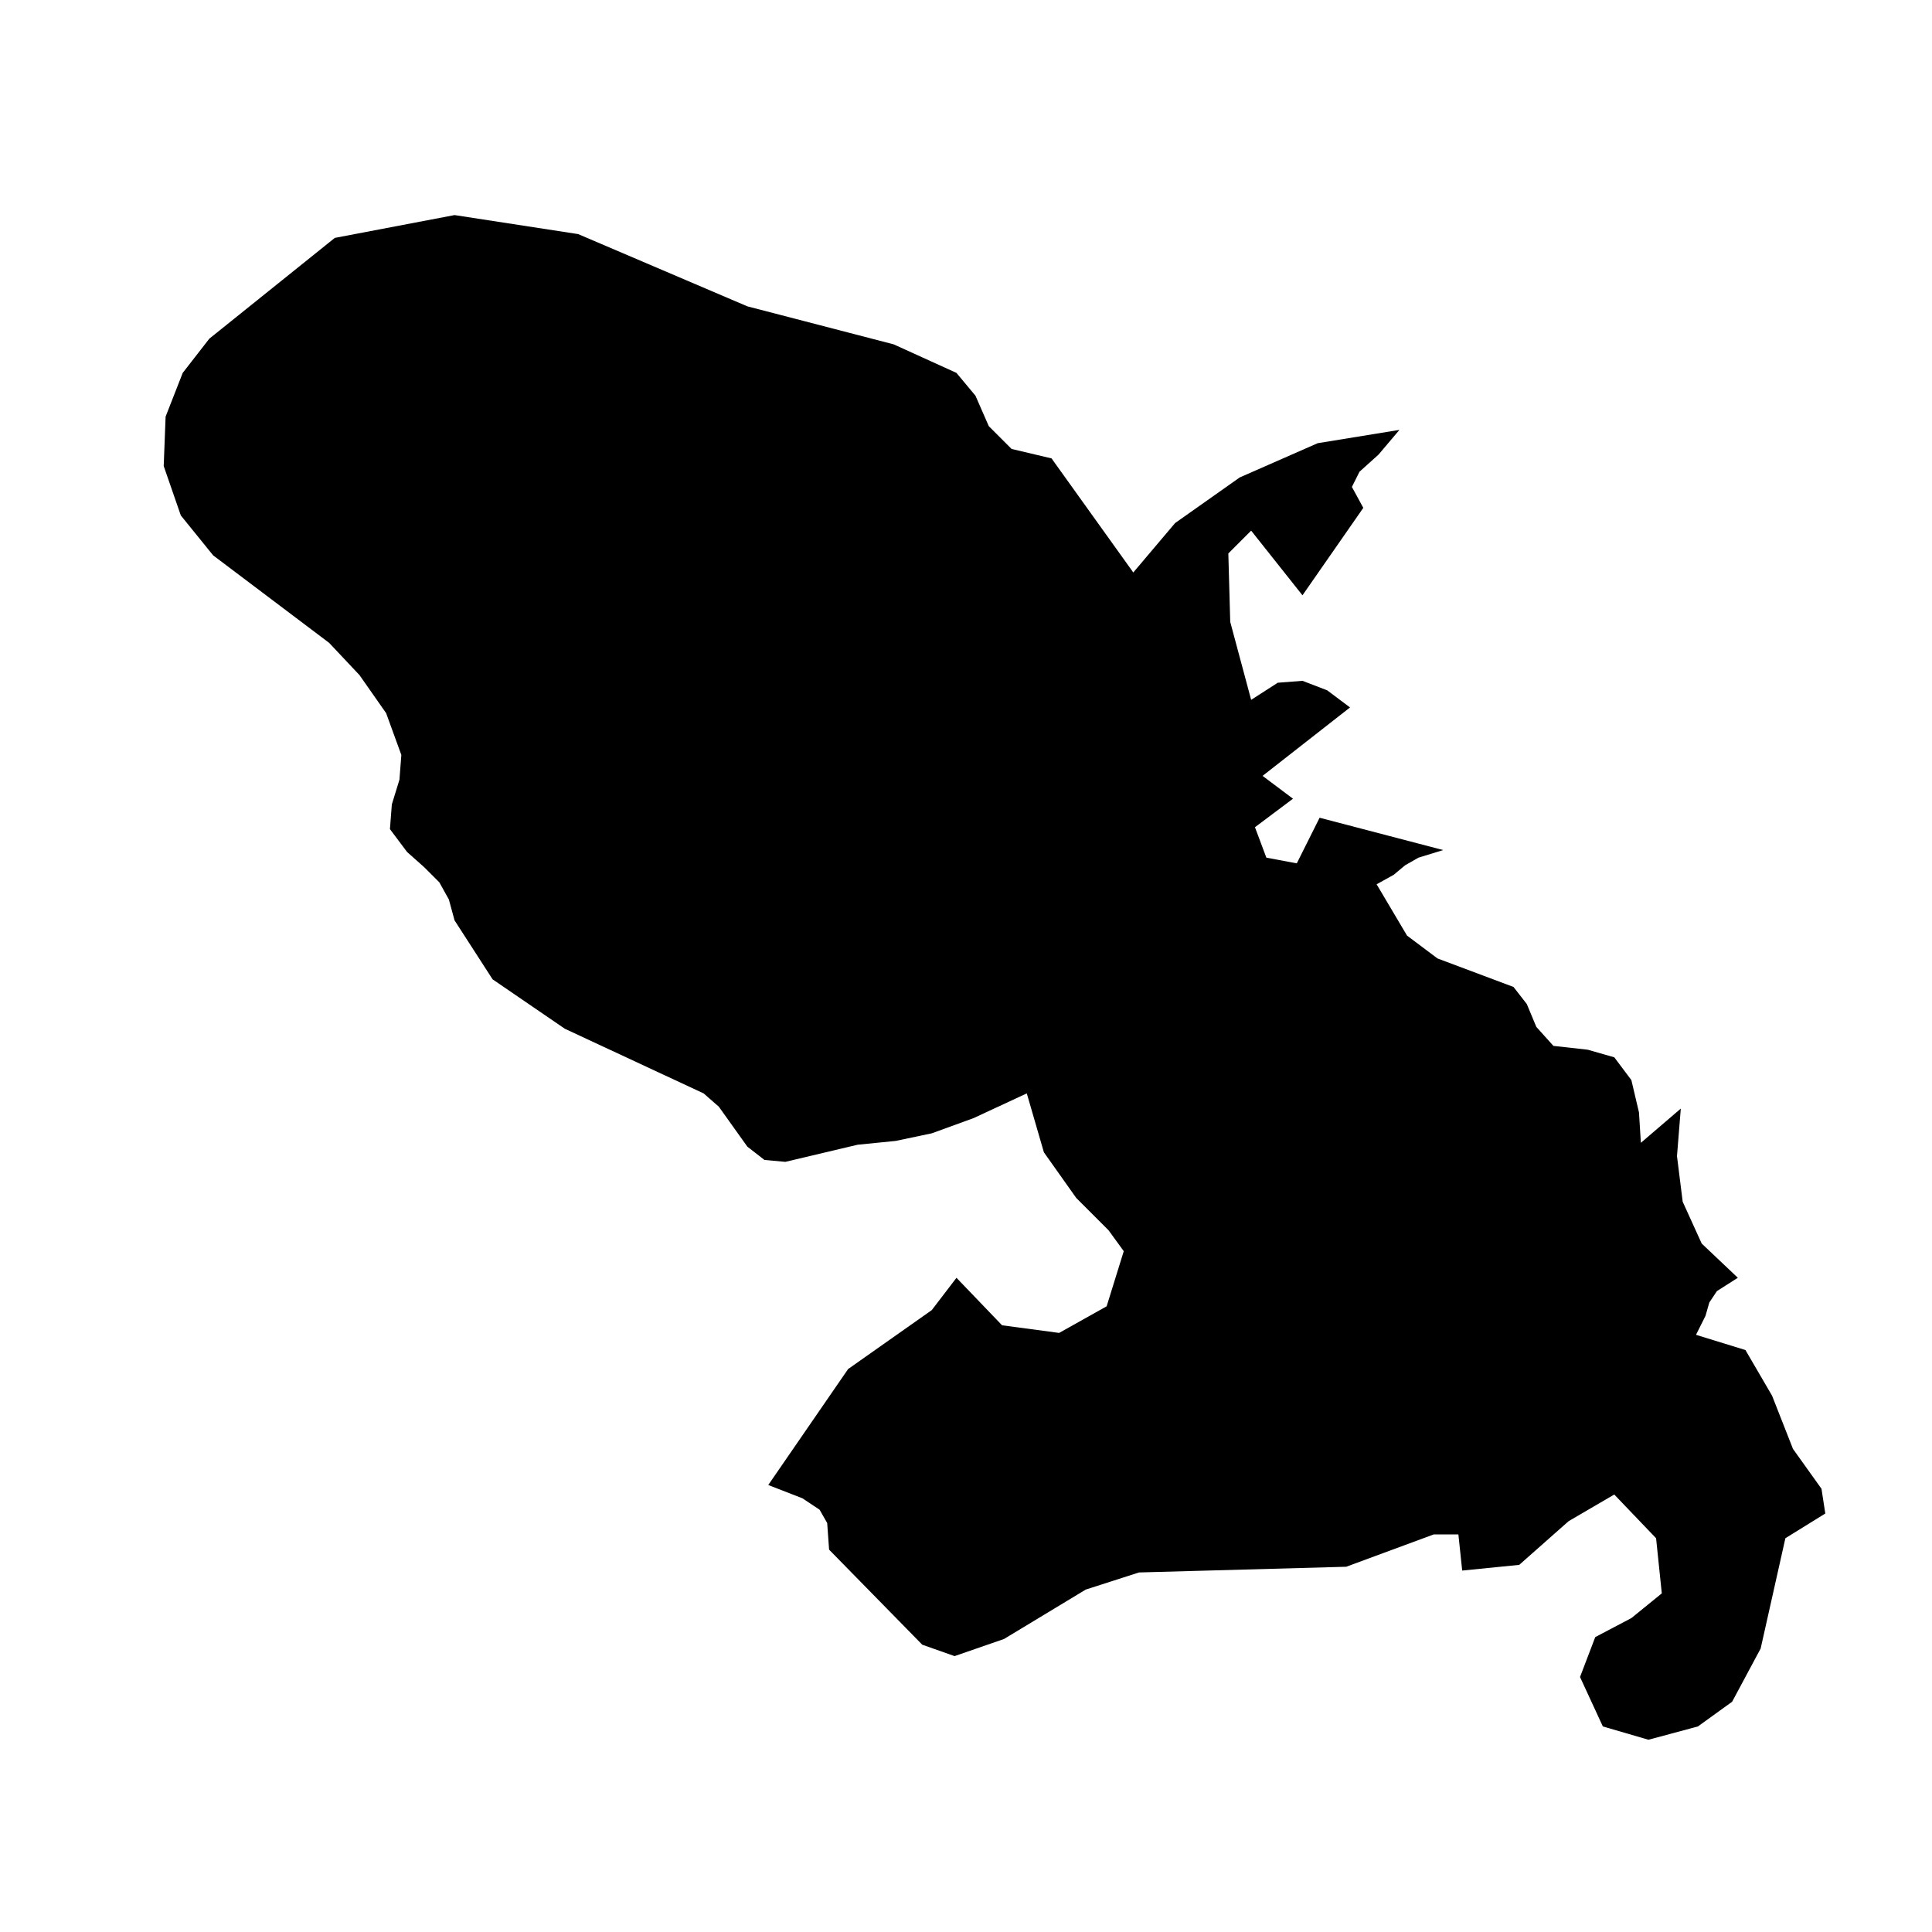 <?xml version="1.0" encoding="UTF-8"?>
<!-- Uploaded to: SVG Repo, www.svgrepo.com, Generator: SVG Repo Mixer Tools -->
<svg fill="#000000" width="800px" height="800px" version="1.1" viewBox="144 144 512 512" xmlns="http://www.w3.org/2000/svg">
 <path d="m422.67 265.48 21.664 30.23 11.082-13.098 17.129-12.09 20.656-9.07 21.664-3.527-5.543 6.551-5.039 4.535-2.016 4.031 3.023 5.543-16.121 23.176-13.602-17.137-6.047 6.047 0.504 18.137 5.543 20.656 7.055-4.535 6.551-0.504 6.551 2.519 6.047 4.535-23.18 18.137 8.062 6.047-10.078 7.559 3.023 8.062 8.062 1.512 6.047-12.09 32.746 8.566-6.551 2.016-3.527 2.016-3.023 2.519-4.535 2.519 8.062 13.602 8.062 6.047 20.152 7.559 3.527 4.535 2.519 6.047 4.535 5.039 9.07 1.008 7.055 2.016 4.527 6.031 2.016 8.566 0.504 8.062 10.578-9.07-1.008 12.594 1.512 12.09 5.039 11.082 9.574 9.07-5.543 3.527-2.016 3.023-1.008 3.527-2.519 5.039 13.098 4.031 7.055 12.09 5.543 14.105 7.559 10.578 1.008 6.551-10.578 6.551-6.551 29.223-7.559 14.105-9.07 6.551-13.098 3.527-12.094-3.527-6.047-13.098 4.031-10.578 9.574-5.039 8.062-6.551-1.512-14.609-11.082-11.586-12.09 7.055-13.098 11.586-15.113 1.512-1.008-9.574h-6.551l-23.18 8.562-54.914 1.512-14.105 4.535-21.668 13.098-13.098 4.535-8.566-3.023-24.688-25.191-0.504-7.055-2.016-3.527-4.531-3.019-9.07-3.527 21.16-30.73 22.168-15.617 6.551-8.566 12.09 12.594 15.113 2.016 12.594-7.055 4.535-14.609-4.031-5.543-8.566-8.566-8.566-12.09-4.535-15.617-14.098 6.551-11.082 4.031-9.574 2.016-10.078 1.008-19.145 4.535-5.543-0.504-4.535-3.527-7.555-10.582-4.031-3.527-36.777-17.129-19.145-13.098-10.078-15.617-1.512-5.543-2.519-4.535-4.031-4.031-4.531-4.031-4.535-6.047 0.504-6.551 2.016-6.551 0.504-6.551-4.031-11.082-7.055-10.078-8.059-8.559-30.73-23.176-8.566-10.578-4.535-13.098 0.504-13.098 4.535-11.586 7.055-9.07 33.25-26.703 31.738-6.047 32.746 5.039 44.84 19.145 38.793 10.078 16.625 7.559 5.039 6.047 3.527 8.062 6.047 6.047z"/>
</svg>